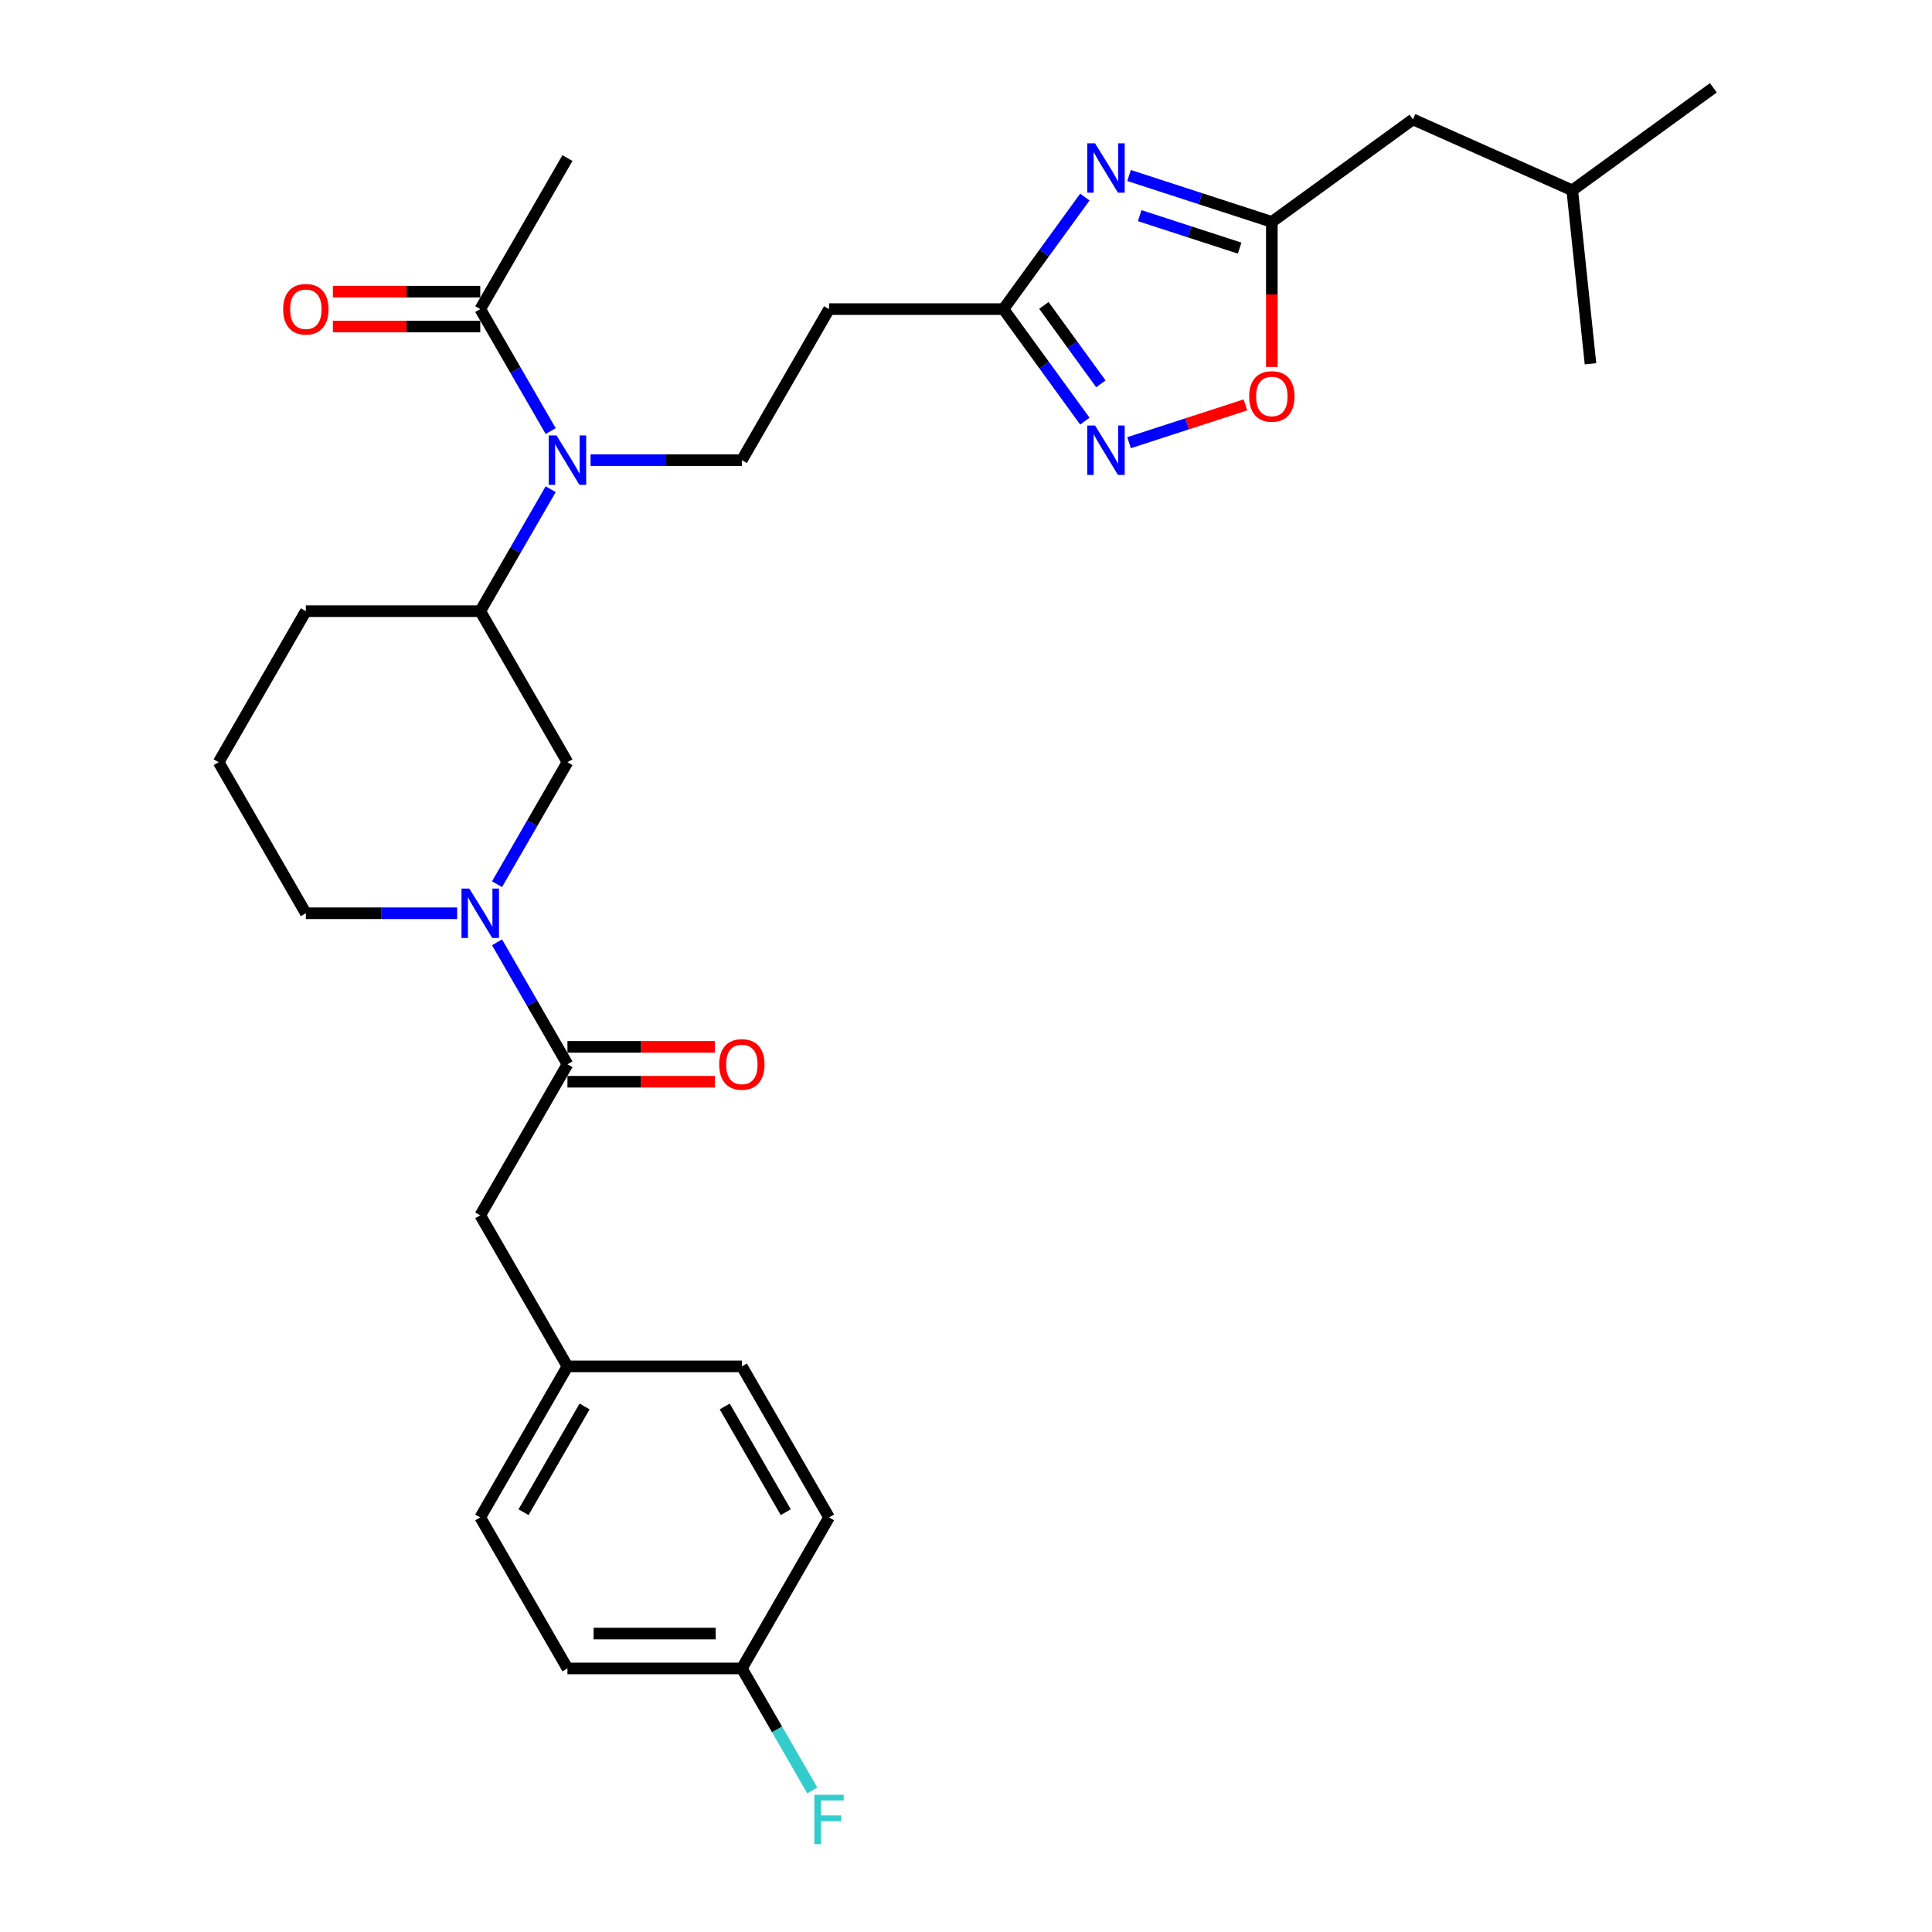 <?xml version='1.0' encoding='iso-8859-1'?>
<svg version='1.1' baseProfile='full'
              xmlns='http://www.w3.org/2000/svg'
                      xmlns:rdkit='http://www.rdkit.org/xml'
                      xmlns:xlink='http://www.w3.org/1999/xlink'
                  xml:space='preserve'
width='1000px' height='1000px' viewBox='0 0 1000 1000'>
<!-- END OF HEADER -->
<rect style='opacity:1.0;fill:#FFFFFF;stroke:none' width='1000' height='1000' x='0' y='0'> </rect>
<path class='bond-2' d='M 561.523,102.002 L 540.456,130.998' style='fill:none;fill-rule:evenodd;stroke:#0000FF;stroke-width:6px;stroke-linecap:butt;stroke-linejoin:miter;stroke-opacity:1' />
<path class='bond-2' d='M 540.456,130.998 L 519.389,159.993' style='fill:none;fill-rule:evenodd;stroke:#000000;stroke-width:6px;stroke-linecap:butt;stroke-linejoin:miter;stroke-opacity:1' />
<path class='bond-4' d='M 584.401,90.846 L 621.352,102.852' style='fill:none;fill-rule:evenodd;stroke:#0000FF;stroke-width:6px;stroke-linecap:butt;stroke-linejoin:miter;stroke-opacity:1' />
<path class='bond-4' d='M 621.352,102.852 L 658.302,114.858' style='fill:none;fill-rule:evenodd;stroke:#000000;stroke-width:6px;stroke-linecap:butt;stroke-linejoin:miter;stroke-opacity:1' />
<path class='bond-4' d='M 589.907,111.618 L 615.772,120.023' style='fill:none;fill-rule:evenodd;stroke:#0000FF;stroke-width:6px;stroke-linecap:butt;stroke-linejoin:miter;stroke-opacity:1' />
<path class='bond-4' d='M 615.772,120.023 L 641.638,128.427' style='fill:none;fill-rule:evenodd;stroke:#000000;stroke-width:6px;stroke-linecap:butt;stroke-linejoin:miter;stroke-opacity:1' />
<path class='bond-0' d='M 257.259,457.662 L 275.485,426.093' style='fill:none;fill-rule:evenodd;stroke:#0000FF;stroke-width:6px;stroke-linecap:butt;stroke-linejoin:miter;stroke-opacity:1' />
<path class='bond-0' d='M 275.485,426.093 L 293.712,394.524' style='fill:none;fill-rule:evenodd;stroke:#000000;stroke-width:6px;stroke-linecap:butt;stroke-linejoin:miter;stroke-opacity:1' />
<path class='bond-3' d='M 257.259,487.74 L 275.485,519.309' style='fill:none;fill-rule:evenodd;stroke:#0000FF;stroke-width:6px;stroke-linecap:butt;stroke-linejoin:miter;stroke-opacity:1' />
<path class='bond-3' d='M 275.485,519.309 L 293.712,550.878' style='fill:none;fill-rule:evenodd;stroke:#000000;stroke-width:6px;stroke-linecap:butt;stroke-linejoin:miter;stroke-opacity:1' />
<path class='bond-31' d='M 236.624,472.701 L 197.465,472.701' style='fill:none;fill-rule:evenodd;stroke:#0000FF;stroke-width:6px;stroke-linecap:butt;stroke-linejoin:miter;stroke-opacity:1' />
<path class='bond-31' d='M 197.465,472.701 L 158.305,472.701' style='fill:none;fill-rule:evenodd;stroke:#000000;stroke-width:6px;stroke-linecap:butt;stroke-linejoin:miter;stroke-opacity:1' />
<path class='bond-1' d='M 561.523,217.985 L 540.456,188.989' style='fill:none;fill-rule:evenodd;stroke:#0000FF;stroke-width:6px;stroke-linecap:butt;stroke-linejoin:miter;stroke-opacity:1' />
<path class='bond-1' d='M 540.456,188.989 L 519.389,159.993' style='fill:none;fill-rule:evenodd;stroke:#000000;stroke-width:6px;stroke-linecap:butt;stroke-linejoin:miter;stroke-opacity:1' />
<path class='bond-1' d='M 569.809,198.674 L 555.062,178.377' style='fill:none;fill-rule:evenodd;stroke:#0000FF;stroke-width:6px;stroke-linecap:butt;stroke-linejoin:miter;stroke-opacity:1' />
<path class='bond-1' d='M 555.062,178.377 L 540.315,158.08' style='fill:none;fill-rule:evenodd;stroke:#000000;stroke-width:6px;stroke-linecap:butt;stroke-linejoin:miter;stroke-opacity:1' />
<path class='bond-30' d='M 584.401,229.141 L 614.513,219.357' style='fill:none;fill-rule:evenodd;stroke:#0000FF;stroke-width:6px;stroke-linecap:butt;stroke-linejoin:miter;stroke-opacity:1' />
<path class='bond-30' d='M 614.513,219.357 L 644.624,209.573' style='fill:none;fill-rule:evenodd;stroke:#FF0000;stroke-width:6px;stroke-linecap:butt;stroke-linejoin:miter;stroke-opacity:1' />
<path class='bond-10' d='M 519.389,159.993 L 429.118,159.993' style='fill:none;fill-rule:evenodd;stroke:#000000;stroke-width:6px;stroke-linecap:butt;stroke-linejoin:miter;stroke-opacity:1' />
<path class='bond-12' d='M 293.712,550.878 L 248.576,629.055' style='fill:none;fill-rule:evenodd;stroke:#000000;stroke-width:6px;stroke-linecap:butt;stroke-linejoin:miter;stroke-opacity:1' />
<path class='bond-13' d='M 293.712,559.905 L 331.851,559.905' style='fill:none;fill-rule:evenodd;stroke:#000000;stroke-width:6px;stroke-linecap:butt;stroke-linejoin:miter;stroke-opacity:1' />
<path class='bond-13' d='M 331.851,559.905 L 369.991,559.905' style='fill:none;fill-rule:evenodd;stroke:#FF0000;stroke-width:6px;stroke-linecap:butt;stroke-linejoin:miter;stroke-opacity:1' />
<path class='bond-13' d='M 293.712,541.851 L 331.851,541.851' style='fill:none;fill-rule:evenodd;stroke:#000000;stroke-width:6px;stroke-linecap:butt;stroke-linejoin:miter;stroke-opacity:1' />
<path class='bond-13' d='M 331.851,541.851 L 369.991,541.851' style='fill:none;fill-rule:evenodd;stroke:#FF0000;stroke-width:6px;stroke-linecap:butt;stroke-linejoin:miter;stroke-opacity:1' />
<path class='bond-6' d='M 658.302,114.858 L 658.302,152.402' style='fill:none;fill-rule:evenodd;stroke:#000000;stroke-width:6px;stroke-linecap:butt;stroke-linejoin:miter;stroke-opacity:1' />
<path class='bond-6' d='M 658.302,152.402 L 658.302,189.945' style='fill:none;fill-rule:evenodd;stroke:#FF0000;stroke-width:6px;stroke-linecap:butt;stroke-linejoin:miter;stroke-opacity:1' />
<path class='bond-15' d='M 658.302,114.858 L 731.333,61.798' style='fill:none;fill-rule:evenodd;stroke:#000000;stroke-width:6px;stroke-linecap:butt;stroke-linejoin:miter;stroke-opacity:1' />
<path class='bond-5' d='M 305.664,238.17 L 344.823,238.17' style='fill:none;fill-rule:evenodd;stroke:#0000FF;stroke-width:6px;stroke-linecap:butt;stroke-linejoin:miter;stroke-opacity:1' />
<path class='bond-5' d='M 344.823,238.17 L 383.983,238.17' style='fill:none;fill-rule:evenodd;stroke:#000000;stroke-width:6px;stroke-linecap:butt;stroke-linejoin:miter;stroke-opacity:1' />
<path class='bond-8' d='M 285.029,223.131 L 266.803,191.562' style='fill:none;fill-rule:evenodd;stroke:#0000FF;stroke-width:6px;stroke-linecap:butt;stroke-linejoin:miter;stroke-opacity:1' />
<path class='bond-8' d='M 266.803,191.562 L 248.576,159.993' style='fill:none;fill-rule:evenodd;stroke:#000000;stroke-width:6px;stroke-linecap:butt;stroke-linejoin:miter;stroke-opacity:1' />
<path class='bond-9' d='M 285.029,253.21 L 266.803,284.778' style='fill:none;fill-rule:evenodd;stroke:#0000FF;stroke-width:6px;stroke-linecap:butt;stroke-linejoin:miter;stroke-opacity:1' />
<path class='bond-9' d='M 266.803,284.778 L 248.576,316.347' style='fill:none;fill-rule:evenodd;stroke:#000000;stroke-width:6px;stroke-linecap:butt;stroke-linejoin:miter;stroke-opacity:1' />
<path class='bond-7' d='M 293.712,394.524 L 248.576,316.347' style='fill:none;fill-rule:evenodd;stroke:#000000;stroke-width:6px;stroke-linecap:butt;stroke-linejoin:miter;stroke-opacity:1' />
<path class='bond-14' d='M 248.576,150.966 L 210.437,150.966' style='fill:none;fill-rule:evenodd;stroke:#000000;stroke-width:6px;stroke-linecap:butt;stroke-linejoin:miter;stroke-opacity:1' />
<path class='bond-14' d='M 210.437,150.966 L 172.297,150.966' style='fill:none;fill-rule:evenodd;stroke:#FF0000;stroke-width:6px;stroke-linecap:butt;stroke-linejoin:miter;stroke-opacity:1' />
<path class='bond-14' d='M 248.576,169.021 L 210.437,169.021' style='fill:none;fill-rule:evenodd;stroke:#000000;stroke-width:6px;stroke-linecap:butt;stroke-linejoin:miter;stroke-opacity:1' />
<path class='bond-14' d='M 210.437,169.021 L 172.297,169.021' style='fill:none;fill-rule:evenodd;stroke:#FF0000;stroke-width:6px;stroke-linecap:butt;stroke-linejoin:miter;stroke-opacity:1' />
<path class='bond-25' d='M 248.576,159.993 L 293.712,81.817' style='fill:none;fill-rule:evenodd;stroke:#000000;stroke-width:6px;stroke-linecap:butt;stroke-linejoin:miter;stroke-opacity:1' />
<path class='bond-24' d='M 248.576,316.347 L 158.305,316.347' style='fill:none;fill-rule:evenodd;stroke:#000000;stroke-width:6px;stroke-linecap:butt;stroke-linejoin:miter;stroke-opacity:1' />
<path class='bond-11' d='M 429.118,159.993 L 383.983,238.17' style='fill:none;fill-rule:evenodd;stroke:#000000;stroke-width:6px;stroke-linecap:butt;stroke-linejoin:miter;stroke-opacity:1' />
<path class='bond-16' d='M 248.576,629.055 L 293.712,707.232' style='fill:none;fill-rule:evenodd;stroke:#000000;stroke-width:6px;stroke-linecap:butt;stroke-linejoin:miter;stroke-opacity:1' />
<path class='bond-27' d='M 731.333,61.798 L 813.799,98.514' style='fill:none;fill-rule:evenodd;stroke:#000000;stroke-width:6px;stroke-linecap:butt;stroke-linejoin:miter;stroke-opacity:1' />
<path class='bond-20' d='M 293.712,707.232 L 383.983,707.232' style='fill:none;fill-rule:evenodd;stroke:#000000;stroke-width:6px;stroke-linecap:butt;stroke-linejoin:miter;stroke-opacity:1' />
<path class='bond-21' d='M 293.712,707.232 L 248.576,785.409' style='fill:none;fill-rule:evenodd;stroke:#000000;stroke-width:6px;stroke-linecap:butt;stroke-linejoin:miter;stroke-opacity:1' />
<path class='bond-21' d='M 302.577,727.986 L 270.982,782.71' style='fill:none;fill-rule:evenodd;stroke:#000000;stroke-width:6px;stroke-linecap:butt;stroke-linejoin:miter;stroke-opacity:1' />
<path class='bond-17' d='M 383.983,863.586 L 293.712,863.586' style='fill:none;fill-rule:evenodd;stroke:#000000;stroke-width:6px;stroke-linecap:butt;stroke-linejoin:miter;stroke-opacity:1' />
<path class='bond-17' d='M 370.442,845.532 L 307.252,845.532' style='fill:none;fill-rule:evenodd;stroke:#000000;stroke-width:6px;stroke-linecap:butt;stroke-linejoin:miter;stroke-opacity:1' />
<path class='bond-19' d='M 383.983,863.586 L 402.209,895.155' style='fill:none;fill-rule:evenodd;stroke:#000000;stroke-width:6px;stroke-linecap:butt;stroke-linejoin:miter;stroke-opacity:1' />
<path class='bond-19' d='M 402.209,895.155 L 420.435,926.724' style='fill:none;fill-rule:evenodd;stroke:#33CCCC;stroke-width:6px;stroke-linecap:butt;stroke-linejoin:miter;stroke-opacity:1' />
<path class='bond-32' d='M 383.983,863.586 L 429.118,785.409' style='fill:none;fill-rule:evenodd;stroke:#000000;stroke-width:6px;stroke-linecap:butt;stroke-linejoin:miter;stroke-opacity:1' />
<path class='bond-18' d='M 158.305,472.701 L 113.17,394.524' style='fill:none;fill-rule:evenodd;stroke:#000000;stroke-width:6px;stroke-linecap:butt;stroke-linejoin:miter;stroke-opacity:1' />
<path class='bond-22' d='M 383.983,707.232 L 429.118,785.409' style='fill:none;fill-rule:evenodd;stroke:#000000;stroke-width:6px;stroke-linecap:butt;stroke-linejoin:miter;stroke-opacity:1' />
<path class='bond-22' d='M 375.118,727.986 L 406.713,782.71' style='fill:none;fill-rule:evenodd;stroke:#000000;stroke-width:6px;stroke-linecap:butt;stroke-linejoin:miter;stroke-opacity:1' />
<path class='bond-23' d='M 248.576,785.409 L 293.712,863.586' style='fill:none;fill-rule:evenodd;stroke:#000000;stroke-width:6px;stroke-linecap:butt;stroke-linejoin:miter;stroke-opacity:1' />
<path class='bond-26' d='M 158.305,316.347 L 113.17,394.524' style='fill:none;fill-rule:evenodd;stroke:#000000;stroke-width:6px;stroke-linecap:butt;stroke-linejoin:miter;stroke-opacity:1' />
<path class='bond-28' d='M 813.799,98.514 L 886.83,45.455' style='fill:none;fill-rule:evenodd;stroke:#000000;stroke-width:6px;stroke-linecap:butt;stroke-linejoin:miter;stroke-opacity:1' />
<path class='bond-29' d='M 813.799,98.514 L 823.235,188.291' style='fill:none;fill-rule:evenodd;stroke:#000000;stroke-width:6px;stroke-linecap:butt;stroke-linejoin:miter;stroke-opacity:1' />
<path  class='atom-0' d='M 566.798 74.18
L 575.175 87.721
Q 576.006 89.057, 577.342 91.476
Q 578.678 93.895, 578.75 94.04
L 578.75 74.18
L 582.144 74.18
L 582.144 99.745
L 578.642 99.745
L 569.651 84.941
Q 568.604 83.207, 567.484 81.221
Q 566.401 79.236, 566.076 78.622
L 566.076 99.745
L 562.754 99.745
L 562.754 74.18
L 566.798 74.18
' fill='#0000FF'/>
<path  class='atom-1' d='M 242.925 459.919
L 251.302 473.46
Q 252.133 474.796, 253.469 477.215
Q 254.805 479.634, 254.877 479.779
L 254.877 459.919
L 258.271 459.919
L 258.271 485.484
L 254.769 485.484
L 245.778 470.679
Q 244.731 468.946, 243.611 466.96
Q 242.528 464.974, 242.203 464.36
L 242.203 485.484
L 238.881 485.484
L 238.881 459.919
L 242.925 459.919
' fill='#0000FF'/>
<path  class='atom-2' d='M 566.798 220.242
L 575.175 233.782
Q 576.006 235.118, 577.342 237.538
Q 578.678 239.957, 578.75 240.101
L 578.75 220.242
L 582.144 220.242
L 582.144 245.807
L 578.642 245.807
L 569.651 231.002
Q 568.604 229.269, 567.484 227.283
Q 566.401 225.297, 566.076 224.683
L 566.076 245.807
L 562.754 245.807
L 562.754 220.242
L 566.798 220.242
' fill='#0000FF'/>
<path  class='atom-6' d='M 288.061 225.388
L 296.438 238.929
Q 297.268 240.265, 298.604 242.684
Q 299.94 245.103, 300.013 245.248
L 300.013 225.388
L 303.407 225.388
L 303.407 250.953
L 299.904 250.953
L 290.913 236.148
Q 289.866 234.415, 288.747 232.429
Q 287.664 230.443, 287.339 229.829
L 287.339 250.953
L 284.017 250.953
L 284.017 225.388
L 288.061 225.388
' fill='#0000FF'/>
<path  class='atom-7' d='M 646.567 205.201
Q 646.567 199.063, 649.6 195.632
Q 652.633 192.202, 658.302 192.202
Q 663.971 192.202, 667.004 195.632
Q 670.037 199.063, 670.037 205.201
Q 670.037 211.412, 666.968 214.95
Q 663.899 218.453, 658.302 218.453
Q 652.669 218.453, 649.6 214.95
Q 646.567 211.448, 646.567 205.201
M 658.302 215.564
Q 662.202 215.564, 664.296 212.964
Q 666.426 210.329, 666.426 205.201
Q 666.426 200.182, 664.296 197.654
Q 662.202 195.091, 658.302 195.091
Q 654.402 195.091, 652.272 197.618
Q 650.178 200.146, 650.178 205.201
Q 650.178 210.365, 652.272 212.964
Q 654.402 215.564, 658.302 215.564
' fill='#FF0000'/>
<path  class='atom-14' d='M 372.248 550.95
Q 372.248 544.812, 375.281 541.382
Q 378.314 537.951, 383.983 537.951
Q 389.652 537.951, 392.685 541.382
Q 395.718 544.812, 395.718 550.95
Q 395.718 557.161, 392.649 560.7
Q 389.58 564.202, 383.983 564.202
Q 378.35 564.202, 375.281 560.7
Q 372.248 557.197, 372.248 550.95
M 383.983 561.314
Q 387.882 561.314, 389.977 558.714
Q 392.107 556.078, 392.107 550.95
Q 392.107 545.931, 389.977 543.404
Q 387.882 540.84, 383.983 540.84
Q 380.083 540.84, 377.953 543.368
Q 375.858 545.895, 375.858 550.95
Q 375.858 556.114, 377.953 558.714
Q 380.083 561.314, 383.983 561.314
' fill='#FF0000'/>
<path  class='atom-15' d='M 146.57 160.066
Q 146.57 153.927, 149.603 150.497
Q 152.636 147.067, 158.305 147.067
Q 163.974 147.067, 167.007 150.497
Q 170.041 153.927, 170.041 160.066
Q 170.041 166.276, 166.971 169.815
Q 163.902 173.317, 158.305 173.317
Q 152.672 173.317, 149.603 169.815
Q 146.57 166.312, 146.57 160.066
M 158.305 170.429
Q 162.205 170.429, 164.299 167.829
Q 166.43 165.193, 166.43 160.066
Q 166.43 155.047, 164.299 152.519
Q 162.205 149.955, 158.305 149.955
Q 154.406 149.955, 152.275 152.483
Q 150.181 155.01, 150.181 160.066
Q 150.181 165.229, 152.275 167.829
Q 154.406 170.429, 158.305 170.429
' fill='#FF0000'/>
<path  class='atom-20' d='M 421.517 928.981
L 436.719 928.981
L 436.719 931.905
L 424.948 931.905
L 424.948 939.669
L 435.419 939.669
L 435.419 942.63
L 424.948 942.63
L 424.948 954.545
L 421.517 954.545
L 421.517 928.981
' fill='#33CCCC'/>
</svg>
